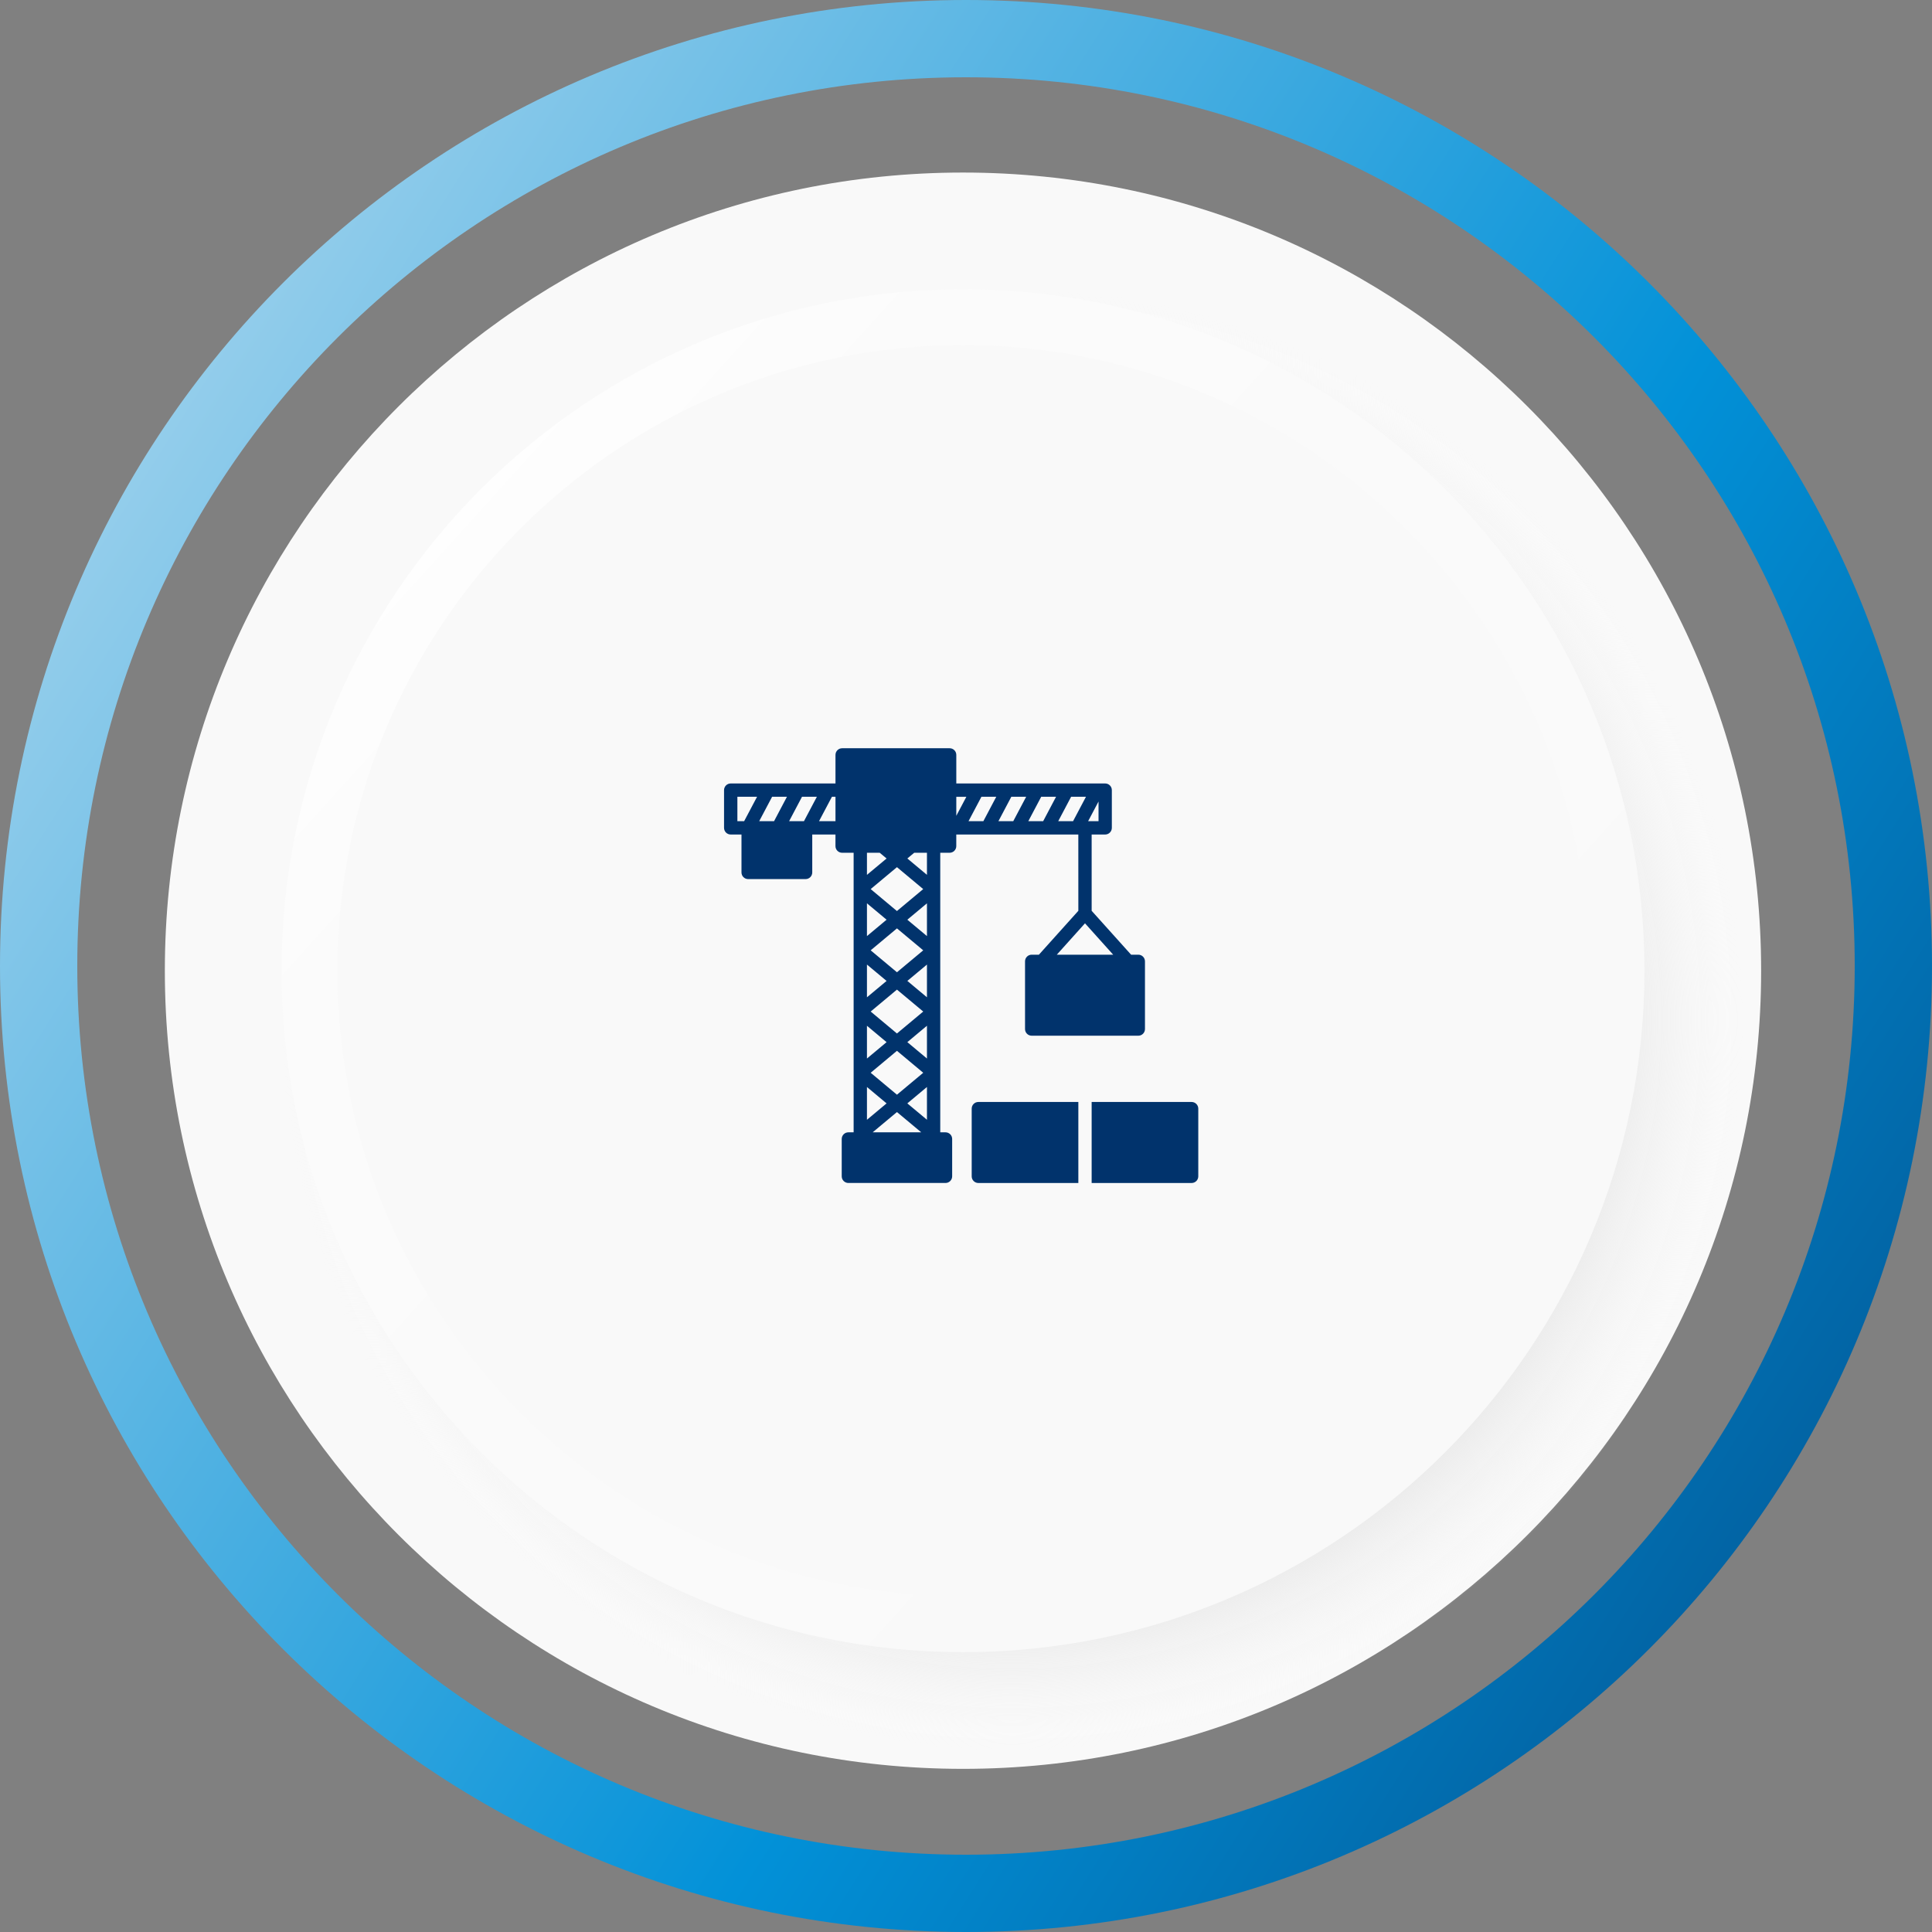 <svg width="196" height="196" viewBox="0 0 196 196" fill="none" xmlns="http://www.w3.org/2000/svg">
<rect x="0" y="0" width="196" height="196" fill="#808080" stroke="none"/>
<path d="M196 98C196 152.124 152.124 196 98 196C43.876 196 0 152.124 0 98C0 43.876 43.876 0 98 0C152.124 0 196 43.876 196 98ZM7.84 98C7.84 147.794 48.206 188.16 98 188.16C147.794 188.16 188.16 147.794 188.16 98C188.16 48.206 147.794 7.84 98 7.84C48.206 7.84 7.84 48.206 7.84 98Z" fill="url(#paint0_linear_403_3118)"/>
<path d="M97.695 179.449C142.414 179.449 178.666 143.196 178.666 98.477C178.666 53.757 142.414 17.505 97.695 17.505C52.975 17.505 16.723 53.757 16.723 98.477C16.723 143.196 52.975 179.449 97.695 179.449Z" fill="#F9F9F9"/>
<path style="mix-blend-mode:multiply" d="M102.692 177.597C143.633 177.597 176.822 144.408 176.822 103.468C176.822 62.527 143.633 29.338 102.692 29.338C61.752 29.338 28.562 62.527 28.562 103.468C28.562 144.408 61.752 177.597 102.692 177.597Z" fill="url(#paint1_radial_403_3118)"/>
<path d="M97.695 167.609C135.876 167.609 166.828 136.657 166.828 98.477C166.828 60.295 135.876 29.344 97.695 29.344C59.514 29.344 28.562 60.295 28.562 98.477C28.562 136.657 59.514 167.609 97.695 167.609Z" fill="url(#paint2_linear_403_3118)"/>
<path d="M97.694 161.94C132.744 161.94 161.158 133.526 161.158 98.476C161.158 63.426 132.744 35.013 97.694 35.013C62.644 35.013 34.23 63.426 34.23 98.476C34.23 133.526 62.644 161.94 97.694 161.94Z" fill="#F9F9F9"/>
<path d="M109.397 92.401L105.396 96.853H104.664C104.29 96.853 103.989 97.156 103.989 97.528V104.397C103.989 104.771 104.292 105.072 104.664 105.072H115.481C115.855 105.072 116.156 104.769 116.156 104.397V97.528C116.156 97.155 115.853 96.853 115.481 96.853H114.749L110.748 92.401L110.747 84.661H112.12C112.493 84.661 112.795 84.358 112.795 83.986V80.157C112.795 79.783 112.493 79.482 112.12 79.482H97.016V76.584C97.016 76.21 96.713 75.909 96.341 75.909H85.434C85.06 75.909 84.759 76.212 84.759 76.584V79.482H74.129C73.757 79.482 73.454 79.785 73.454 80.157V83.986C73.454 84.358 73.757 84.661 74.129 84.661H75.223V88.508C75.223 88.882 75.526 89.183 75.898 89.183H81.727C82.101 89.183 82.402 88.882 82.402 88.508V84.661H84.757V85.837C84.757 86.211 85.06 86.512 85.432 86.512H86.6V114.873H86.067C85.693 114.873 85.392 115.176 85.392 115.548V119.337C85.392 119.711 85.695 120.012 86.067 120.012H95.921C96.295 120.012 96.596 119.709 96.596 119.337V115.548C96.596 115.174 96.293 114.873 95.921 114.873H95.388V86.512H96.339C96.713 86.512 97.014 86.209 97.014 85.837V84.661H109.395L109.397 92.401ZM75.493 83.309H74.807V80.832H76.803L75.493 83.309ZM78.527 83.309H77.02L78.33 80.832H79.835L78.527 83.309ZM81.561 83.309H80.055L81.363 80.832H82.871L81.561 83.309ZM84.759 83.309H83.089L84.399 80.832H84.759L84.759 83.309ZM88.33 102.62L90.995 100.395L93.661 102.62L90.995 104.846L88.33 102.62ZM93.661 108.831L90.995 111.057L88.33 108.831L90.995 106.604L93.661 108.831ZM88.33 96.41L90.995 94.184L93.661 96.41L90.995 98.635L88.33 96.41ZM88.33 90.197L90.995 87.973L93.659 90.197L90.993 92.424L88.33 90.197ZM87.952 86.511H89.246L89.943 87.093L87.952 88.753V86.511ZM87.952 91.641L89.943 93.304L87.952 94.966V91.641ZM87.952 97.854L89.943 99.515L87.952 101.175V97.854ZM87.952 104.063L89.943 105.726L87.952 107.386V104.063ZM87.952 110.276L89.943 111.938L87.952 113.601V110.276ZM88.533 114.872L90.995 112.817L93.458 114.872H88.533ZM94.039 113.599L92.048 111.937L94.039 110.274V113.599ZM94.039 107.386L92.048 105.724L94.039 104.061V107.386ZM94.039 101.175L92.05 99.514L94.039 97.854V101.175ZM94.039 94.966L92.048 93.304L94.039 91.641V94.966ZM94.039 88.753L92.05 87.093L92.746 86.511H94.039V88.753ZM112.931 96.853H107.213L110.072 93.67L112.931 96.853ZM111.445 81.313V83.309H110.39L111.445 81.313ZM97.016 82.763V80.834H98.037L97.016 82.763ZM99.762 83.309H98.255L99.565 80.832H101.07L99.762 83.309ZM102.794 83.309H101.289L102.597 80.832H104.104L102.794 83.309ZM105.828 83.309H104.321L105.63 80.832H107.136L105.828 83.309ZM108.862 83.309H107.356L108.664 80.832H110.171L108.862 83.309ZM99.252 111.795H109.397V120.014H99.252C98.879 120.014 98.578 119.711 98.578 119.339V112.47C98.578 112.098 98.879 111.795 99.252 111.795ZM121.564 112.47V119.339C121.564 119.711 121.261 120.014 120.889 120.014H110.747V111.795H120.889C121.261 111.795 121.564 112.098 121.564 112.47Z" fill="#01336C"/>
<defs>
<linearGradient id="paint0_linear_403_3118" x1="-45.986" y1="14.242" x2="240.547" y2="195.763" gradientUnits="userSpaceOnUse">
<stop stop-color="#E0EDF5"/>
<stop offset="0.58" stop-color="#0291D8"/>
<stop offset="1" stop-color="#01336C"/>
</linearGradient>
<radialGradient id="paint1_radial_403_3118" cx="0" cy="0" r="1" gradientUnits="userSpaceOnUse" gradientTransform="translate(102.692 103.468) scale(74.13 74.13)">
<stop stop-color="#CCCCCC"/>
<stop offset="0.36" stop-color="#CCCCCC" stop-opacity="0.99"/>
<stop offset="0.5" stop-color="#CECECE" stop-opacity="0.96"/>
<stop offset="0.6" stop-color="#D1D1D1" stop-opacity="0.9"/>
<stop offset="0.69" stop-color="#D6D6D6" stop-opacity="0.81"/>
<stop offset="0.77" stop-color="#DBDBDB" stop-opacity="0.7"/>
<stop offset="0.83" stop-color="#E2E2E2" stop-opacity="0.56"/>
<stop offset="0.89" stop-color="#EBEBEB" stop-opacity="0.4"/>
<stop offset="0.95" stop-color="#F4F4F4" stop-opacity="0.21"/>
<stop offset="1" stop-color="white" stop-opacity="0"/>
</radialGradient>
<linearGradient id="paint2_linear_403_3118" x1="147.588" y1="143.563" x2="44.441" y2="50.333" gradientUnits="userSpaceOnUse">
<stop stop-color="#F9F9F9"/>
<stop offset="0.82" stop-color="#FBFBFB"/>
<stop offset="1" stop-color="#FEFEFE"/>
</linearGradient>
</defs>
</svg>
